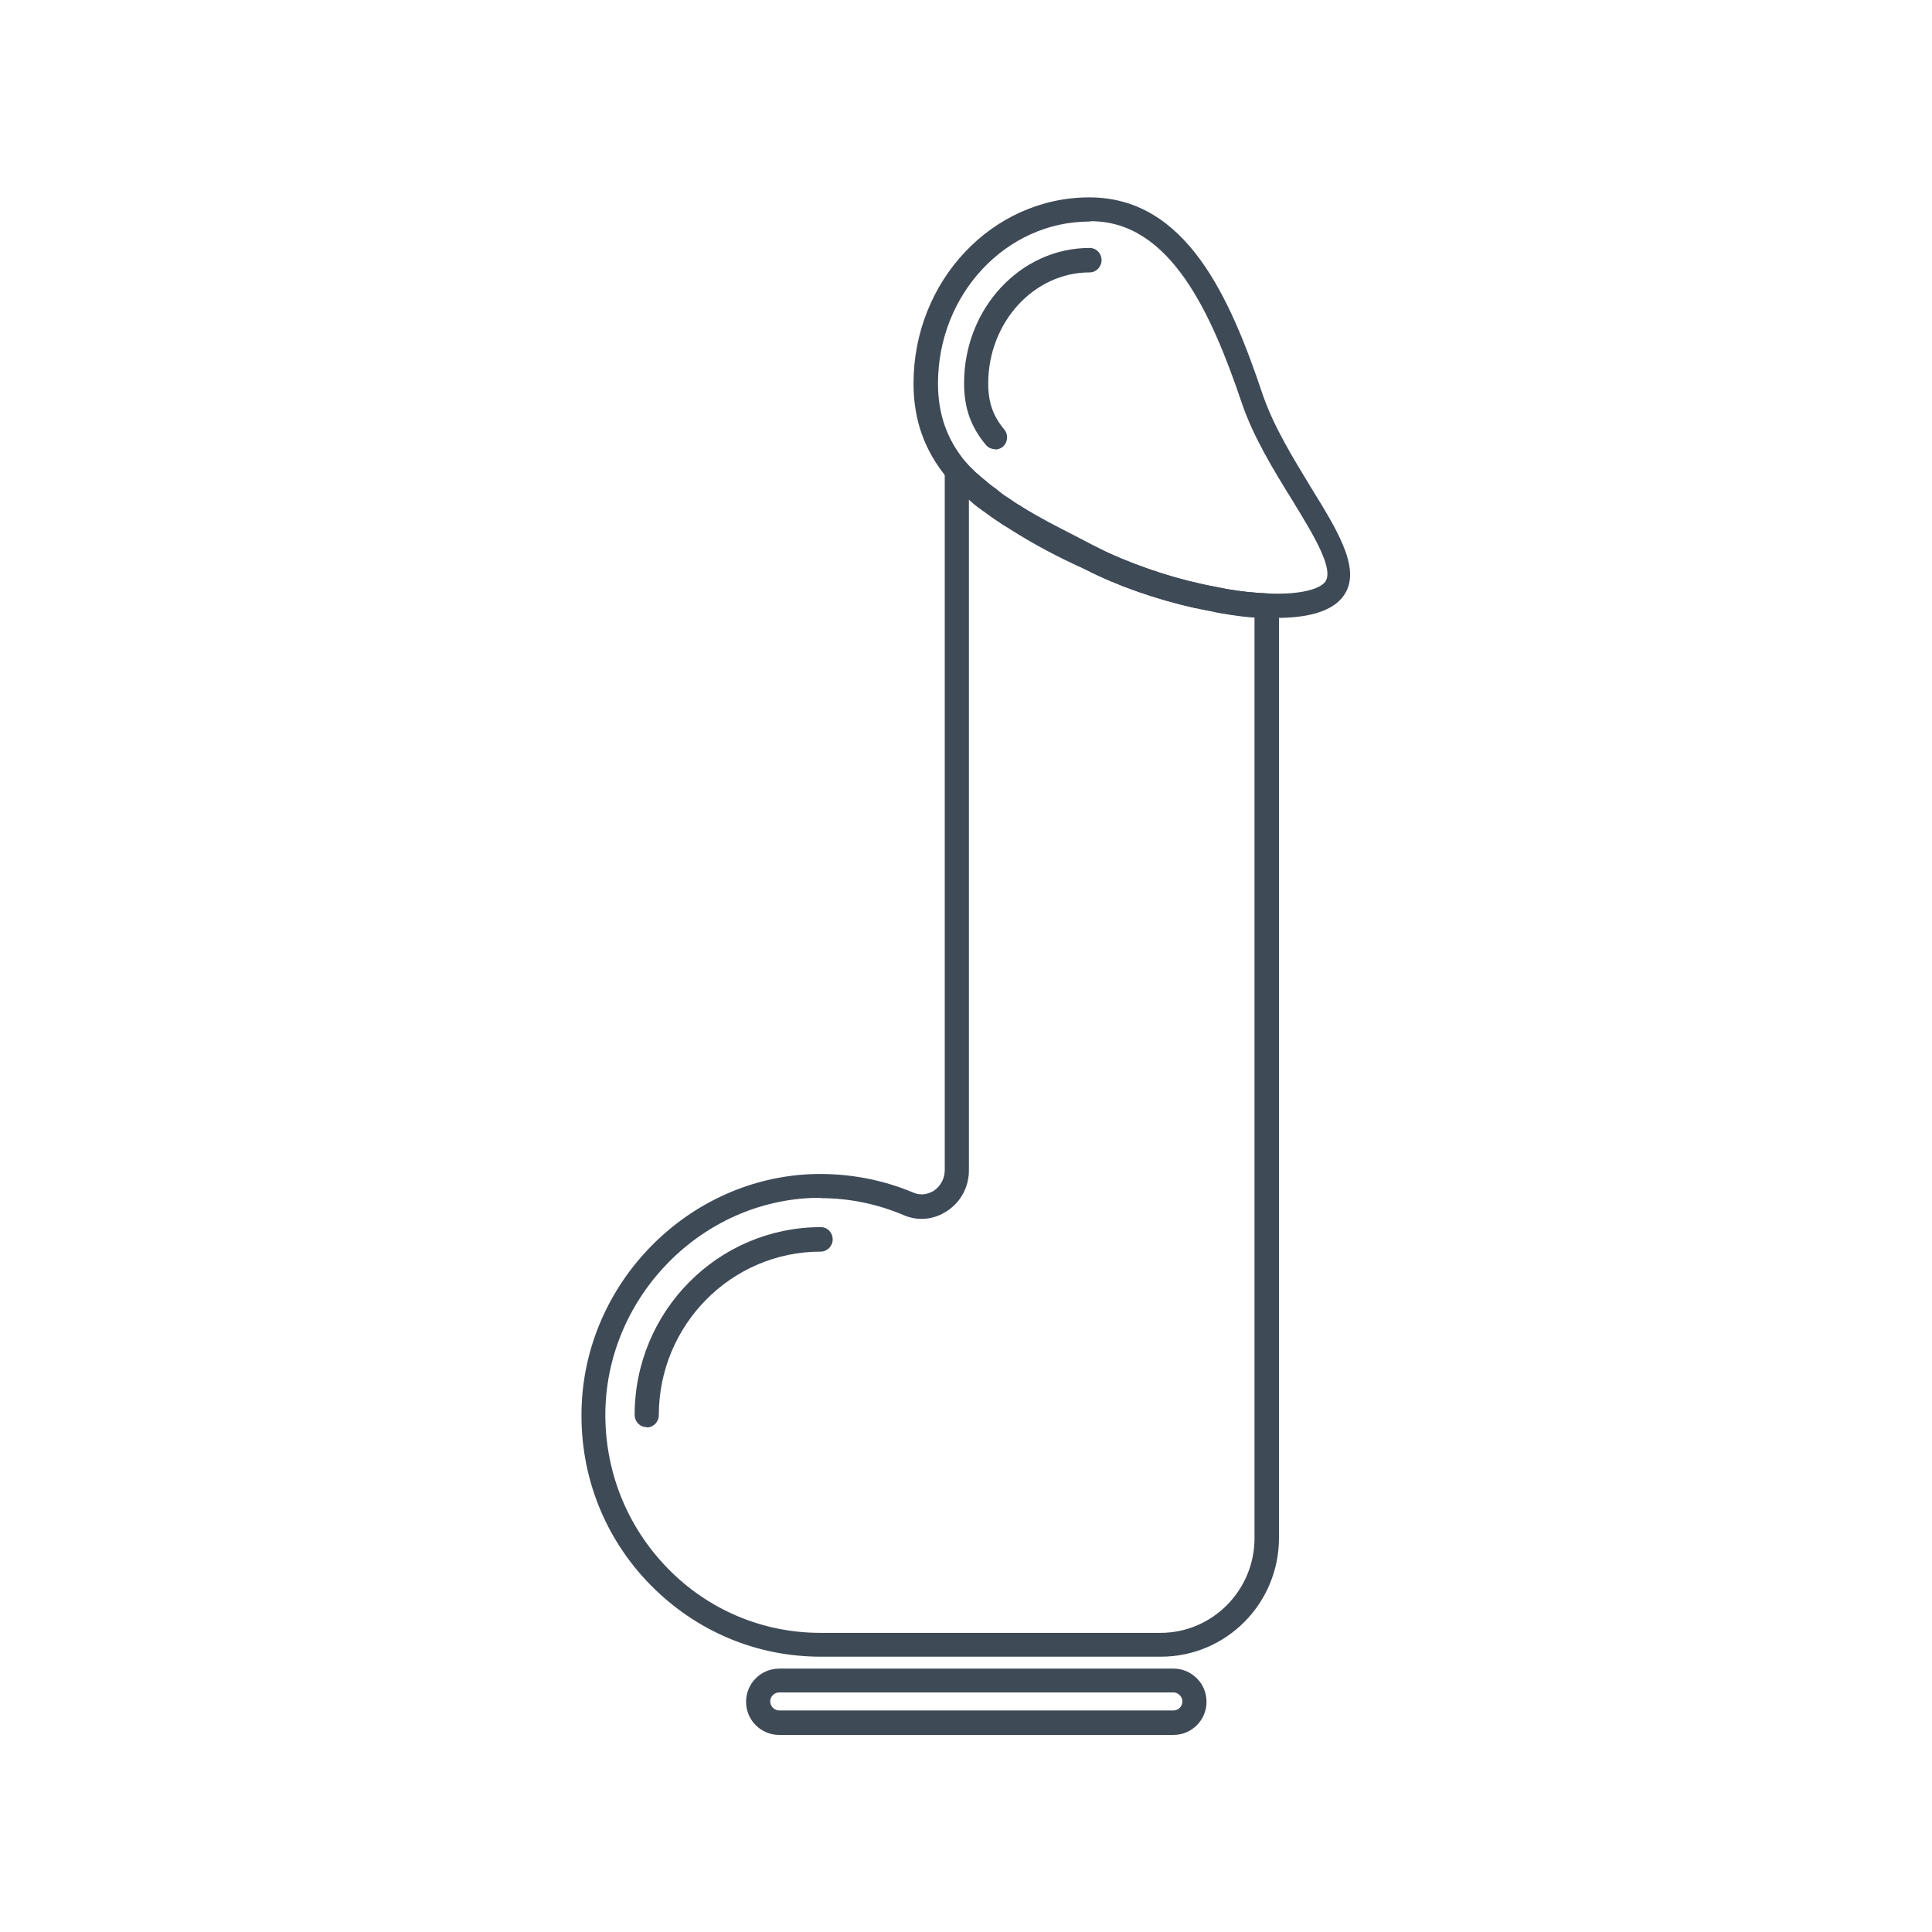 <?xml version="1.0" encoding="UTF-8"?> <svg xmlns="http://www.w3.org/2000/svg" id="Layer_1" data-name="Layer 1" viewBox="0 0 60 60"><defs><style> .cls-1 { fill: #3f4a57; stroke-width: 0px; } </style></defs><g><path class="cls-1" d="M39.66,19.19c-.11,0-.22,0-.34,0-.45-.02-.9-.06-1.38-.15-.11-.02-.23-.04-.35-.07-.22-.04-.35-.07-.49-.1-1.2-.27-2.4-.69-3.36-1.18-.01,0-.09-.04-.11-.05l-.65-.33c-.54-.28-1.07-.55-1.56-.85l-.1-.06c-.17-.1-.29-.19-.41-.28-.05-.02-.16-.09-.26-.17l-.09-.07c-.06-.05-.12-.09-.17-.14-.12-.09-.21-.16-.3-.24-.06-.05-.13-.11-.21-.18-.07-.05-.16-.13-.26-.25-.07-.07-.14-.15-.2-.22-.71-.85-1.05-1.81-1.05-2.94,0-3.19,2.45-5.78,5.46-5.78s4.37,3.1,5.39,6.14c.34.99.96,1.99,1.5,2.88.89,1.44,1.65,2.68.91,3.47-.36.38-1.03.57-1.99.57ZM33.84,6.88c-2.6,0-4.71,2.26-4.71,5.03,0,.95.28,1.75.87,2.45.05.05.1.12.18.19.08.08.12.13.17.16.11.09.17.15.24.2.09.08.15.13.23.19.01,0,.08.06.09.06.04.04.09.07.13.11l.09.07c.05.04.12.09.2.13.15.1.23.17.33.22,0,0,.1.06.11.07.54.33,1.05.59,1.58.86l.69.36c.97.5,2.11.89,3.26,1.15.14.03.26.06.39.08.19.04.3.06.4.08.45.08.87.12,1.29.14.86.04,1.51-.09,1.75-.33.35-.37-.34-1.49-1-2.57-.57-.92-1.21-1.96-1.57-3.03-.94-2.78-2.22-5.63-4.68-5.63ZM41.38,18.36h0Z"></path><path class="cls-1" d="M30.91,13.95c-.11,0-.21-.04-.29-.13-.47-.56-.68-1.15-.68-1.92,0-2.32,1.75-4.2,3.9-4.2.21,0,.37.17.37.38s-.17.38-.37.38c-1.73,0-3.15,1.55-3.15,3.45,0,.59.15,1.01.5,1.43.13.16.11.39-.04.53-.07.06-.16.09-.24.09Z"></path><path class="cls-1" d="M31.46,16.4c-.07,0-.13-.02-.19-.05-.4-.24-.79-.53-1.17-.86-.16-.13-.17-.37-.04-.52.13-.16.37-.18.52-.05.31.26.68.53,1.08.79.17.11.22.34.11.51-.07.11-.19.18-.32.18Z"></path><path class="cls-1" d="M37.19,18.88s-.06,0-.09,0c-1.21-.27-2.4-.69-3.36-1.18-.18-.09-.25-.31-.16-.5.09-.18.31-.26.49-.18,1.08.49,2.18.88,3.21,1.13.2.05.33.25.28.45-.04.17-.19.29-.37.29Z"></path></g><path class="cls-1" d="M36.44,53.88h-12.24c-.57,0-1.03-.46-1.03-1.03s.46-1.03,1.03-1.03h12.24c.57,0,1.03.46,1.03,1.03s-.46,1.03-1.03,1.03ZM24.2,52.56c-.16,0-.28.13-.28.28s.13.28.28.28h12.24c.16,0,.28-.13.28-.28s-.13-.28-.28-.28h-12.24Z"></path><path class="cls-1" d="M36.05,51.45h-10.56c-2,0-3.87-.79-5.28-2.22-1.43-1.45-2.19-3.38-2.15-5.42.07-3.97,3.33-7.26,7.26-7.35,1.04-.02,2.08.17,3.05.58.21.09.43.06.63-.06.21-.14.34-.38.34-.64V14.6c0-.16.1-.3.24-.35.15-.05.32,0,.42.11.05.06.1.12.18.19.08.08.12.13.17.16.25.25.46.43.74.61.19.15.37.27.56.37,0,0,.1.06.11.07.71.45,1.46.86,2.24,1.21.02,0,.07.03.09.04.91.47,2.04.87,3.19,1.12.14.03.26.06.39.08.19.04.3.06.4.08.45.08.87.12,1.29.14.2,0,.36.17.36.38v28.95c0,2.04-1.64,3.69-3.67,3.69ZM25.49,37.2c-.05,0-.1,0-.16,0-3.54.08-6.46,3.05-6.53,6.62-.03,1.84.66,3.58,1.94,4.89,1.26,1.29,2.95,2,4.74,2h10.56c1.61,0,2.92-1.32,2.92-2.94v-28.59c-.33-.02-.67-.07-1.02-.13-.11-.02-.23-.04-.35-.07-.22-.04-.35-.07-.49-.1-1.2-.27-2.4-.69-3.36-1.18-.01,0-.09-.04-.11-.05-.76-.34-1.55-.76-2.22-1.19l-.09-.06c-.27-.16-.48-.3-.67-.45-.2-.13-.39-.27-.56-.43v20.83c0,.51-.25.98-.68,1.26-.41.27-.89.32-1.34.13-.82-.35-1.69-.53-2.58-.53Z"></path><path class="cls-1" d="M20.08,44.32c-.21,0-.37-.17-.37-.38,0-3.22,2.59-5.83,5.78-5.83.21,0,.37.17.37.38s-.17.38-.37.38c-2.78,0-5.03,2.28-5.03,5.08,0,.21-.17.38-.37.38Z"></path></svg> 